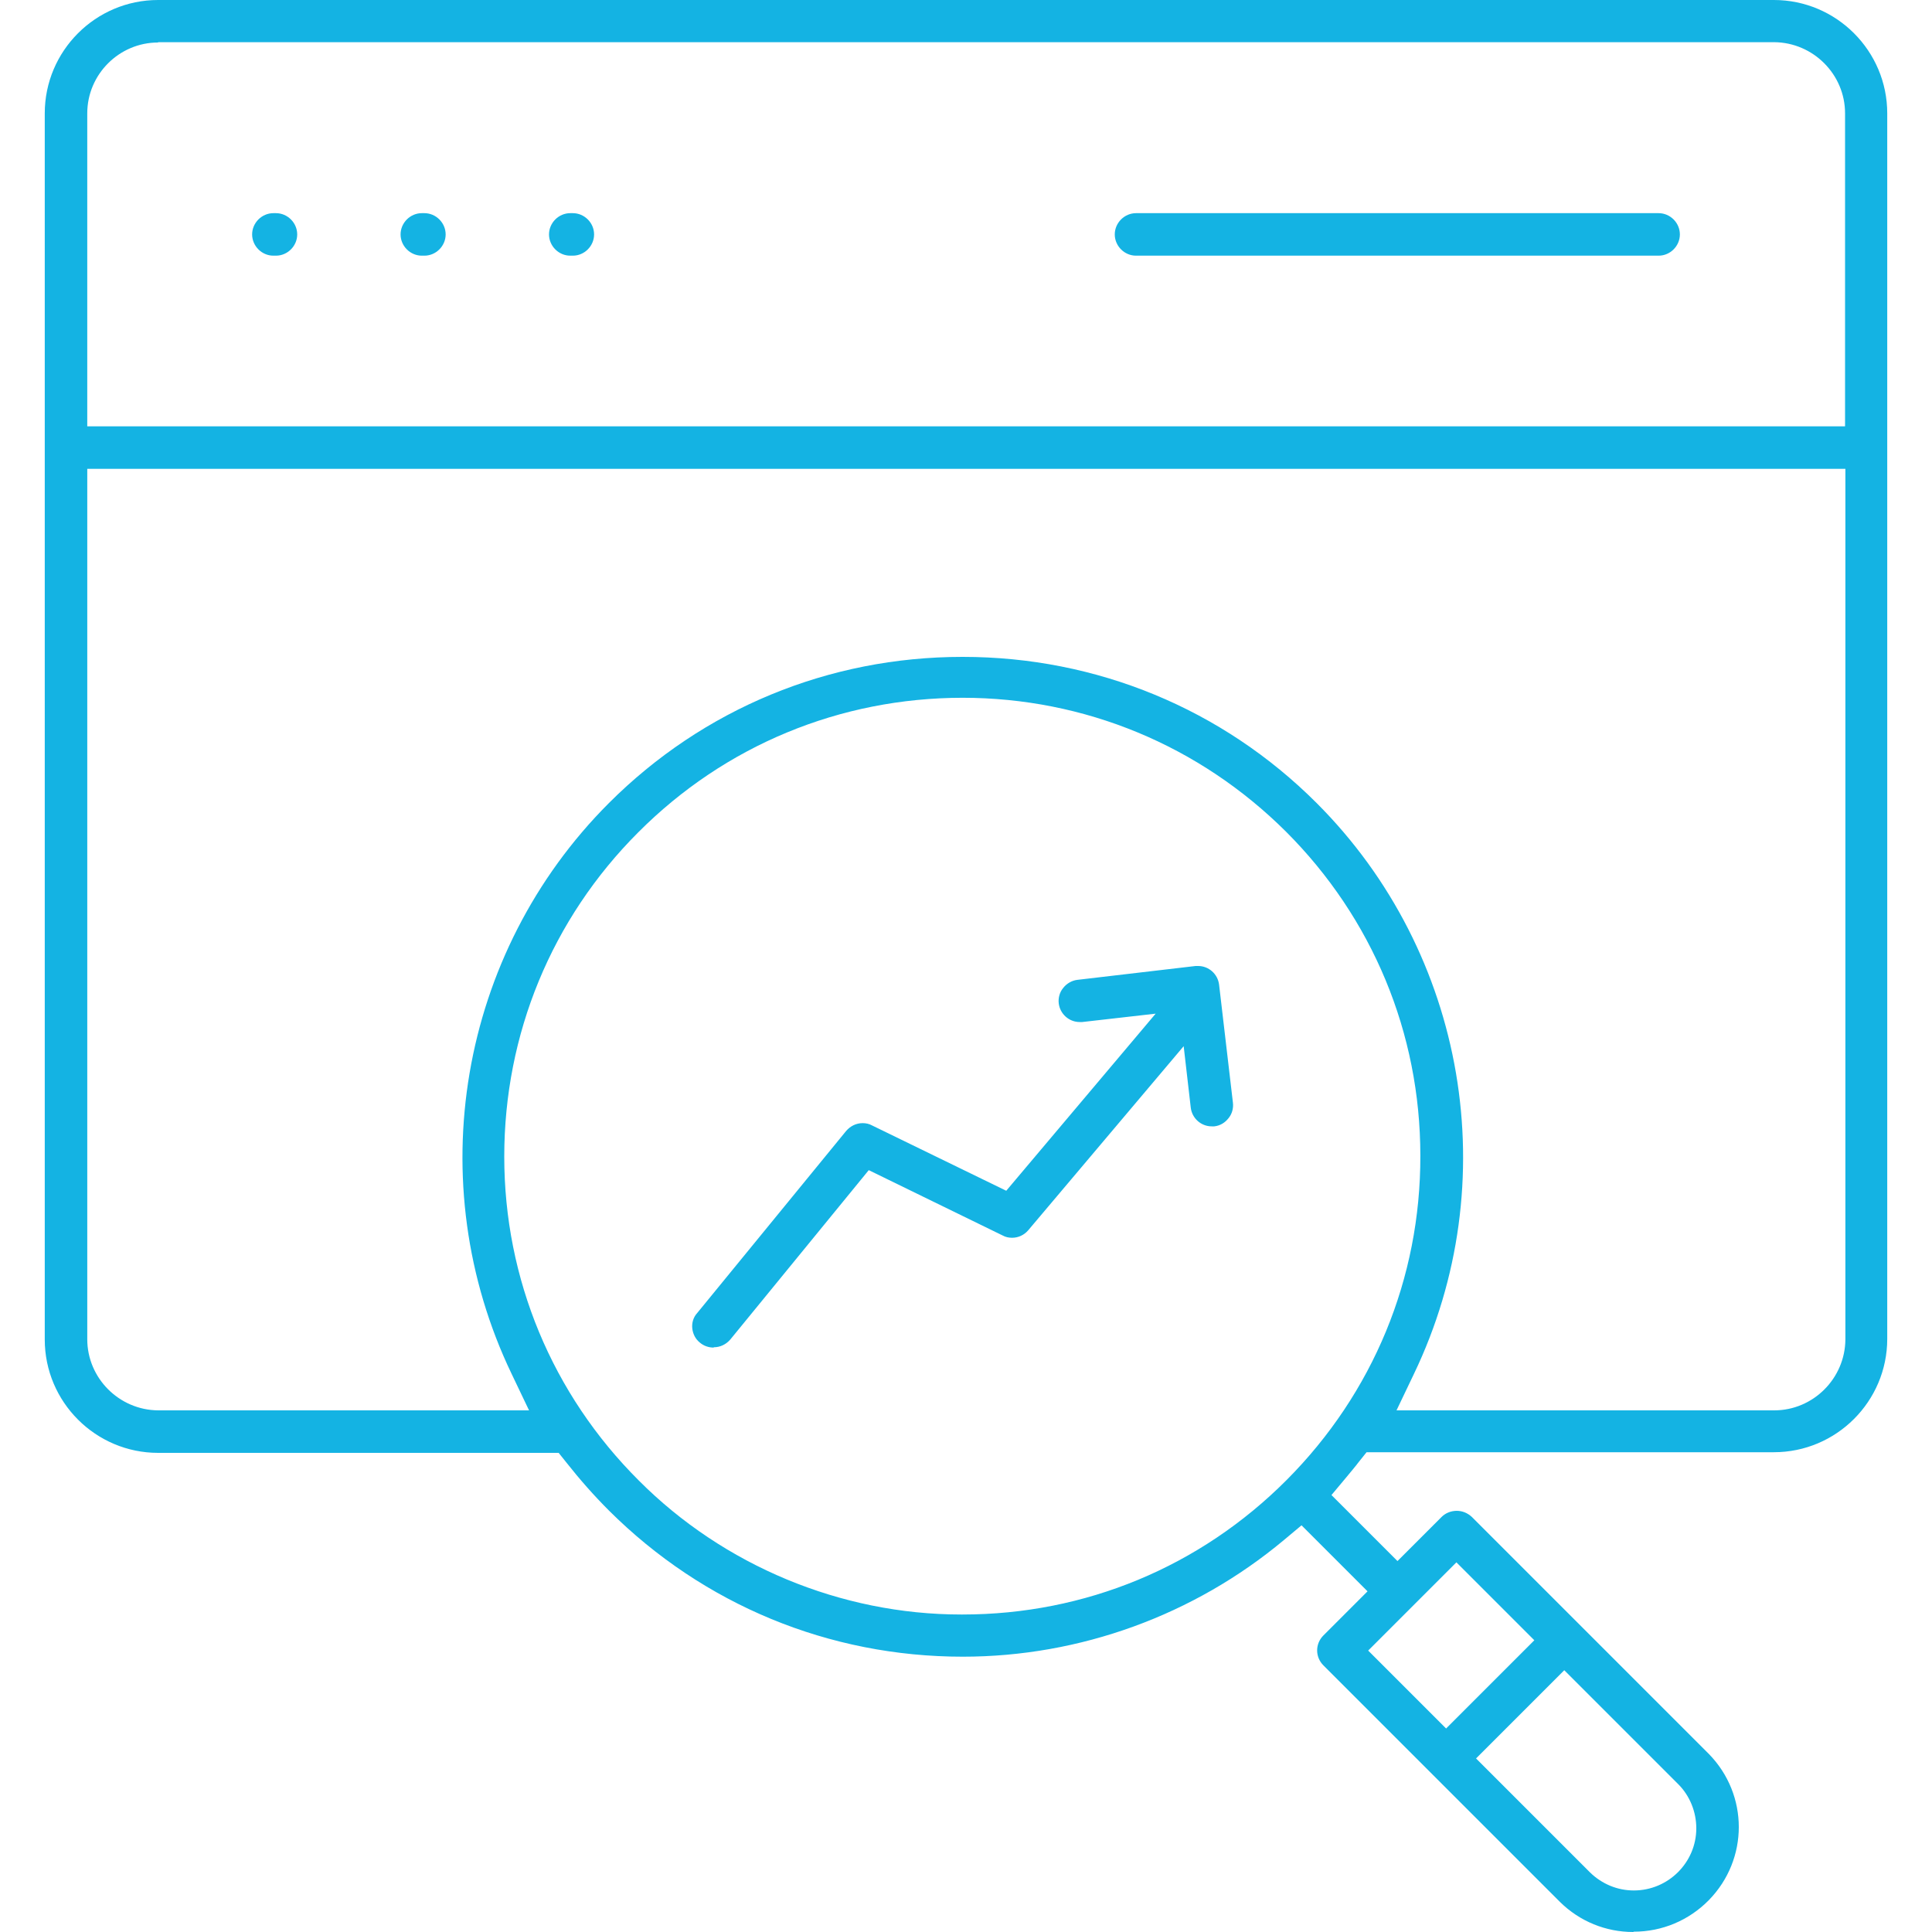<?xml version="1.0" encoding="UTF-8"?>
<svg id="Layer_1" data-name="Layer 1" xmlns="http://www.w3.org/2000/svg" viewBox="0 0 60 60">
  <defs>
    <style>
      .cls-1 {
        fill: #14b3e3;
      }
    </style>
  </defs>
  <path class="cls-1" d="m50.72,60c-.85,0-1.66-.33-2.27-.93l-7.35-7.35c-.26-.26-.26-.67,0-.93l1.37-1.37-2.05-2.05-.55.46c-2.79,2.33-6.33,3.62-9.97,3.62-4.15,0-8.05-1.61-10.99-4.54-.47-.47-.91-.97-1.32-1.49l-.24-.3H4.91c-1.94,0-3.52-1.58-3.52-3.52V3.52C1.39,1.58,2.97,0,4.91,0h50.18c1.94,0,3.52,1.58,3.52,3.52v38.06c0,1.94-1.58,3.52-3.52,3.52h-12.65l-.24.3c-.12.16-.26.32-.39.48l-.46.55,2.05,2.05,1.37-1.37c.12-.12.29-.19.47-.19s.34.07.47.19l7.36,7.36c1.24,1.27,1.24,3.27,0,4.54-.62.63-1.45.98-2.33.98Zm-4.88-5.39l3.54,3.54c.37.36.85.56,1.36.56,1.07,0,1.94-.87,1.94-1.93,0-.51-.2-1.01-.56-1.37l-3.54-3.54-2.74,2.74Zm-3.35-3.35l2.42,2.42,2.74-2.74-2.42-2.42-2.74,2.74Zm-12.59-29.59c-3.81,0-7.39,1.48-10.08,4.18-2.69,2.69-4.16,6.27-4.16,10.07,0,3.8,1.49,7.38,4.18,10.06,2.63,2.64,6.28,4.16,10.01,4.16h.04c3.81,0,7.38-1.48,10.07-4.18,2.68-2.69,4.16-6.26,4.15-10.07,0-3.81-1.49-7.38-4.17-10.06-2.69-2.68-6.26-4.16-10.05-4.16Zm0-1.27c4.15,0,8.06,1.61,10.99,4.54,4.66,4.66,5.87,11.79,3.02,17.73l-.54,1.13h11.73c1.21,0,2.2-.99,2.21-2.2V14.56H2.71v27.03c0,1.21.99,2.2,2.2,2.21h11.52l-.54-1.13c-2.85-5.94-1.64-13.07,3.02-17.73,2.93-2.93,6.83-4.54,10.98-4.54ZM4.91,1.32c-1.21,0-2.2.99-2.2,2.2v9.72h54.59V3.52c0-1.21-.99-2.2-2.2-2.21H4.91Zm17.25,40.53c-.15,0-.3-.05-.42-.15-.14-.11-.22-.27-.24-.44-.02-.17.03-.35.15-.48l4.63-5.66c.13-.15.31-.24.51-.24.1,0,.2.02.29.07l4.17,2.03,4.64-5.5-2.28.26s-.05,0-.08,0c-.33,0-.61-.25-.65-.58-.02-.17.03-.35.14-.48.11-.14.27-.23.44-.25l3.67-.43s.05,0,.08,0c.33,0,.61.25.65.58l.43,3.67c.02.17-.03.35-.14.48-.11.14-.26.23-.44.25-.03,0-.06,0-.08,0-.33,0-.61-.25-.65-.58l-.22-1.91-4.83,5.72c-.13.15-.31.23-.5.23-.1,0-.2-.02-.29-.07l-4.16-2.03-4.3,5.26c-.13.15-.31.24-.51.24ZM35.28,7.94c-.36,0-.66-.3-.66-.66s.3-.66.66-.66h16.23c.36,0,.66.3.66.66s-.3.66-.66.66h-16.23Zm-17.57,0c-.36,0-.66-.3-.66-.66s.3-.66.66-.66h.08c.36,0,.66.3.66.66s-.3.66-.66.66h-.08Zm-4.61,0c-.36,0-.66-.3-.66-.66s.3-.66.66-.66h.08c.36,0,.66.3.66.66s-.3.66-.66.66h-.08Zm-4.61,0c-.36,0-.66-.3-.66-.66s.3-.66.66-.66h.08c.36,0,.66.3.66.66s-.3.66-.66.66h-.08Z"/>
</svg>